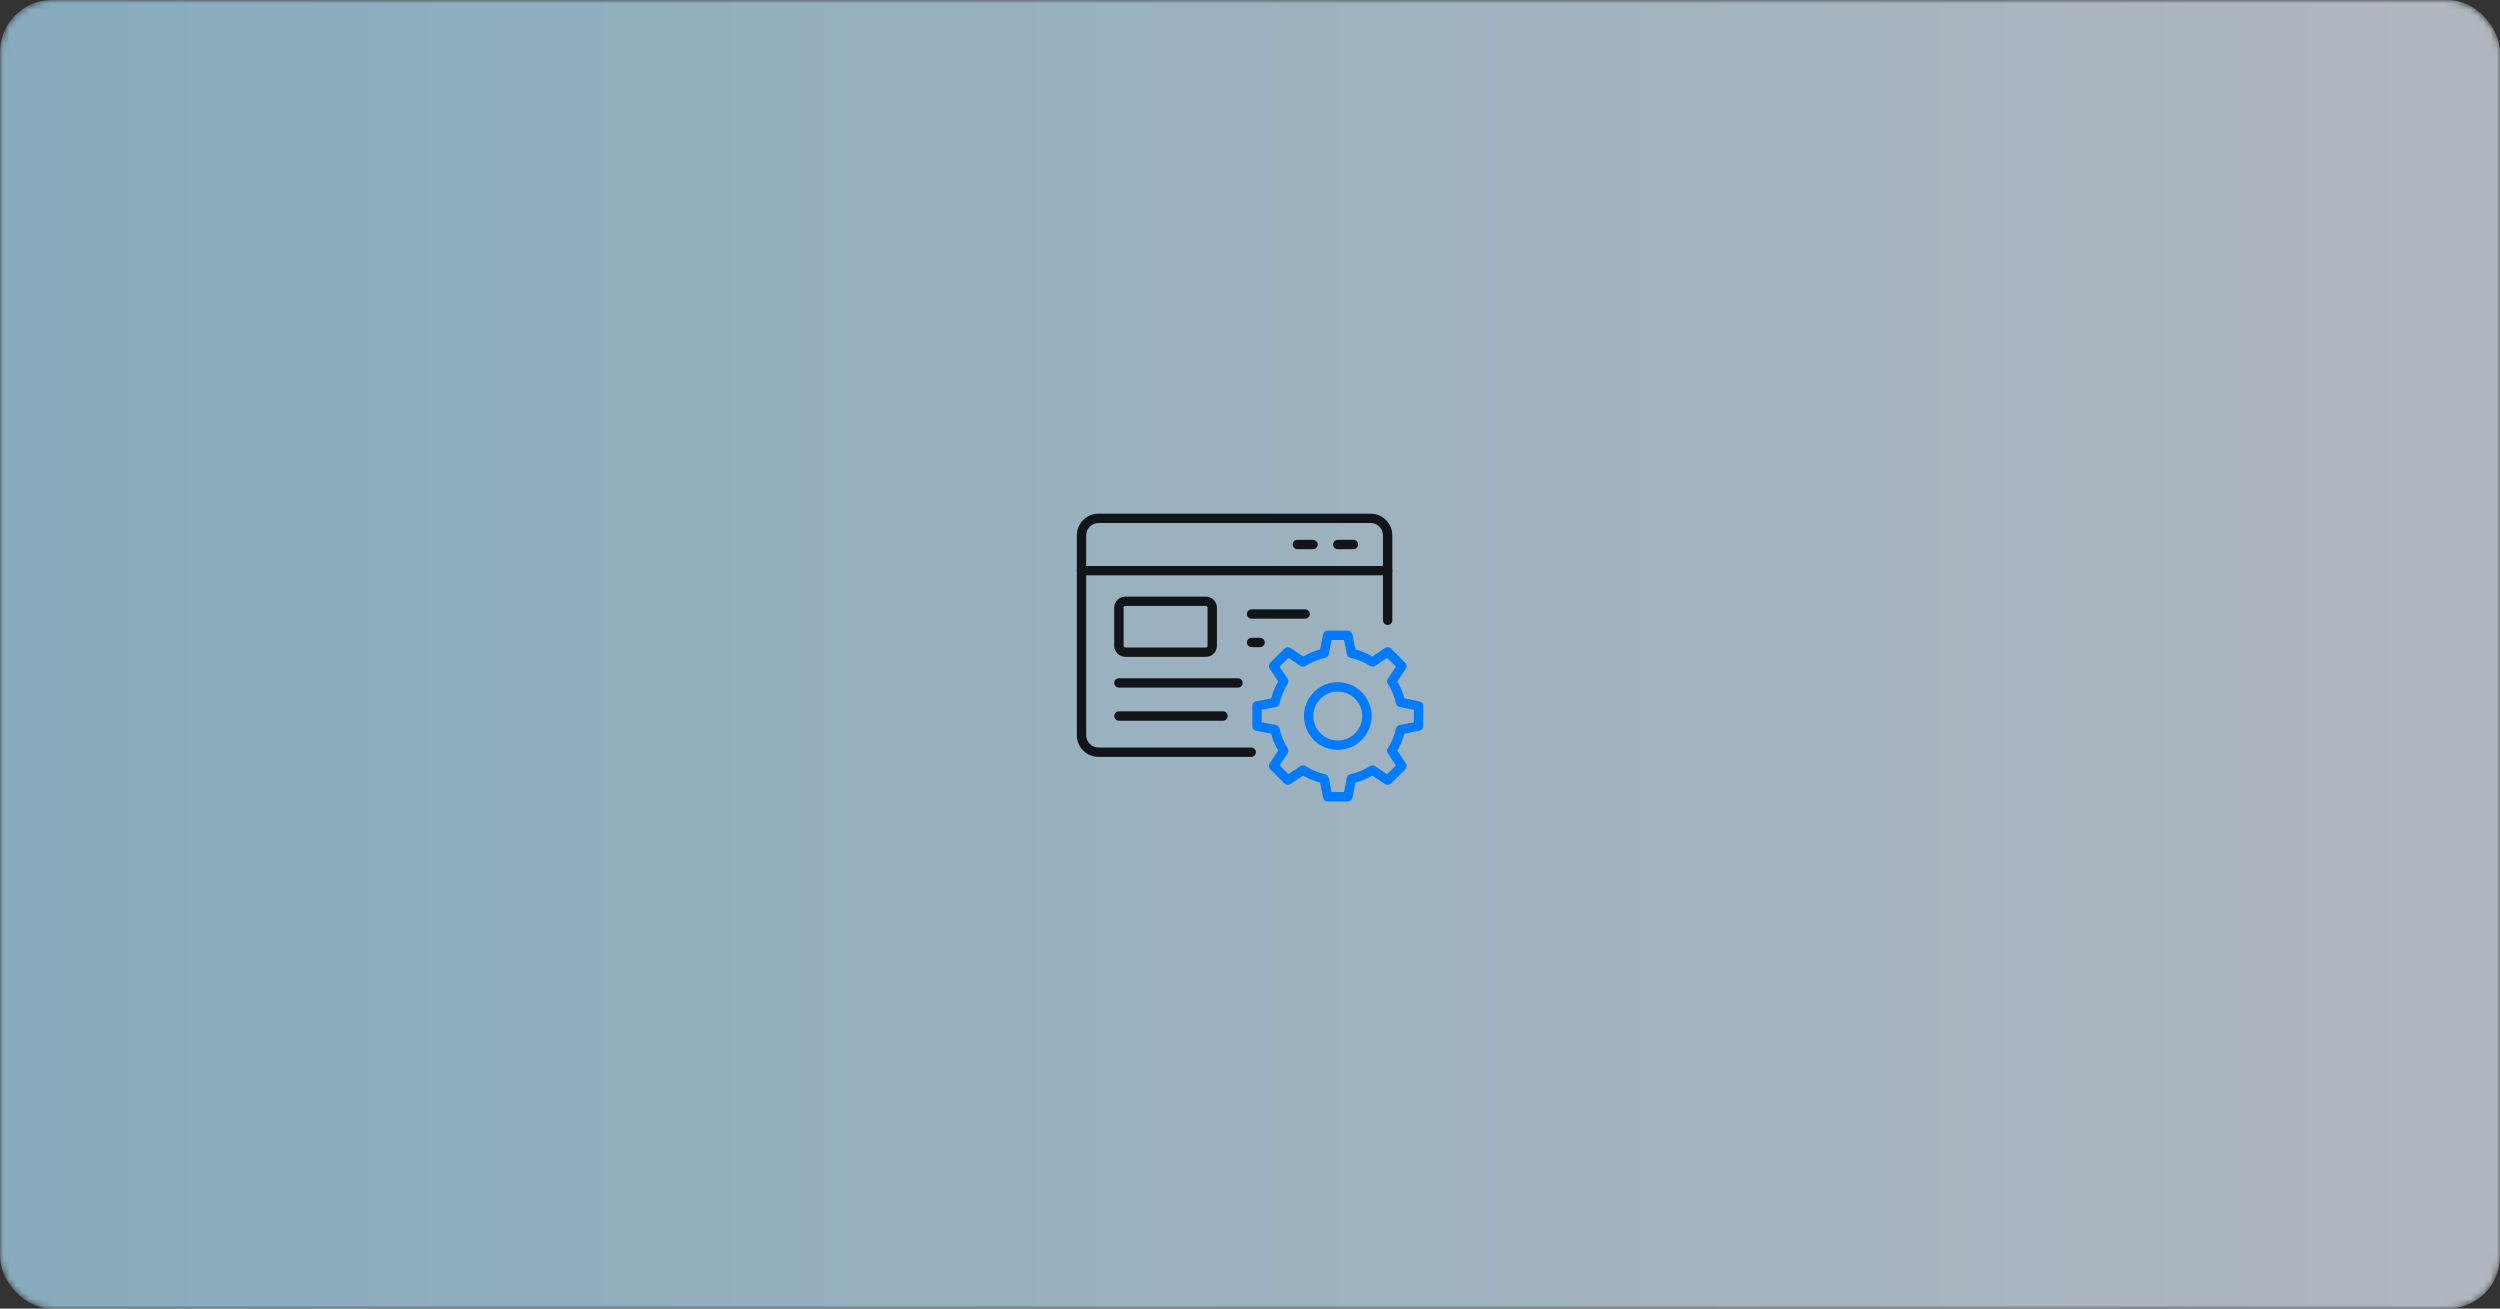 <svg width="384" height="201" viewBox="0 0 384 201" fill="none" xmlns="http://www.w3.org/2000/svg">
<rect x="0" y="0" width="384" height="201" fill="#333333" stroke="none"/>
<mask id="mask0_7_653" style="mask-type:alpha" maskUnits="userSpaceOnUse" x="0" y="0" width="384" height="201">
<rect width="384" height="201" rx="8" fill="#D9D9D9"/>
</mask>
<g mask="url(#mask0_7_653)">
<rect width="384" height="201" rx="8" fill="url(#paint0_linear_7_653)" fill-opacity="0.7"/>
</g>
<path d="M192.19 116.259H168.73C166.894 116.259 165.4 114.766 165.4 112.929V82.234C165.4 80.395 166.894 78.898 168.73 78.898H210.531C212.367 78.898 213.861 80.395 213.861 82.234V95.273C213.861 95.67 213.539 95.992 213.142 95.992C212.745 95.992 212.423 95.67 212.423 95.273V82.234C212.423 81.188 211.574 80.336 210.531 80.336H168.73C167.687 80.336 166.838 81.188 166.838 82.234V112.929C166.838 113.973 167.687 114.822 168.73 114.822H192.19C192.587 114.822 192.909 115.143 192.909 115.541C192.909 115.938 192.587 116.259 192.19 116.259Z" fill="#111518"/>
<path d="M213.143 88.372H166.119C165.722 88.372 165.4 88.051 165.4 87.653C165.4 87.256 165.722 86.935 166.119 86.935H213.143C213.541 86.935 213.862 87.256 213.862 87.653C213.862 88.051 213.541 88.372 213.143 88.372Z" fill="#111518"/>
<path d="M207.031 123.102H203.929C203.585 123.102 203.29 122.858 203.224 122.521L202.771 120.212C201.855 119.97 200.981 119.607 200.163 119.129L198.213 120.44C197.927 120.632 197.547 120.595 197.303 120.352L195.11 118.158C194.867 117.915 194.83 117.534 195.022 117.249L196.332 115.299C195.855 114.481 195.492 113.607 195.25 112.691L192.941 112.238C192.604 112.172 192.361 111.877 192.361 111.533V108.431C192.361 108.087 192.604 107.791 192.941 107.725L195.25 107.272C195.492 106.357 195.855 105.483 196.332 104.664L195.021 102.714C194.83 102.429 194.867 102.048 195.11 101.805L197.303 99.611C197.546 99.368 197.927 99.331 198.213 99.523L200.163 100.834C200.982 100.356 201.856 99.993 202.771 99.751L203.224 97.442C203.29 97.105 203.585 96.862 203.929 96.862H207.031C207.375 96.862 207.67 97.105 207.737 97.442L208.19 99.751C209.105 99.993 209.979 100.356 210.798 100.834L212.748 99.523C213.033 99.331 213.414 99.368 213.657 99.611L215.851 101.805C216.094 102.048 216.131 102.429 215.939 102.714L214.628 104.664C215.106 105.483 215.469 106.357 215.711 107.272L218.02 107.725C218.357 107.791 218.6 108.087 218.6 108.431V111.533C218.6 111.877 218.357 112.172 218.02 112.238L215.711 112.691C215.469 113.607 215.106 114.481 214.628 115.299L215.939 117.249C216.131 117.534 216.094 117.915 215.851 118.158L213.657 120.352C213.414 120.595 213.033 120.631 212.748 120.44L210.798 119.129C209.979 119.607 209.105 119.97 208.19 120.212L207.737 122.521C207.67 122.858 207.375 123.102 207.031 123.102ZM204.521 121.664H206.44L206.868 119.482C206.923 119.201 207.141 118.979 207.421 118.918C208.492 118.686 209.503 118.267 210.425 117.671C210.667 117.515 210.978 117.518 211.216 117.678L213.059 118.917L214.416 117.56L213.177 115.718C213.017 115.48 213.014 115.168 213.17 114.927C213.766 114.004 214.185 112.994 214.417 111.923C214.477 111.642 214.699 111.424 214.981 111.369L217.162 110.941V109.022L214.981 108.594C214.699 108.539 214.477 108.321 214.417 108.04C214.185 106.97 213.766 105.959 213.17 105.036C213.014 104.795 213.017 104.484 213.177 104.245L214.416 102.403L213.059 101.046L211.216 102.285C210.978 102.446 210.667 102.448 210.426 102.292C209.502 101.696 208.492 101.276 207.421 101.045C207.141 100.984 206.923 100.763 206.868 100.481L206.44 98.3H204.521L204.093 100.481C204.037 100.763 203.82 100.984 203.539 101.045C202.469 101.277 201.458 101.696 200.535 102.292C200.294 102.448 199.982 102.445 199.744 102.285L197.902 101.046L196.545 102.403L197.784 104.245C197.944 104.484 197.947 104.795 197.791 105.036C197.195 105.959 196.775 106.97 196.544 108.041C196.483 108.321 196.261 108.539 195.979 108.594L193.798 109.022V110.941L195.979 111.369C196.261 111.424 196.483 111.642 196.544 111.922C196.775 112.994 197.195 114.005 197.791 114.927C197.947 115.168 197.944 115.48 197.783 115.718L196.545 117.56L197.902 118.917L199.744 117.678C199.983 117.518 200.294 117.515 200.535 117.671C201.457 118.267 202.468 118.686 203.54 118.918C203.82 118.979 204.037 119.201 204.093 119.482L204.521 121.664ZM205.48 115.179C202.614 115.179 200.282 112.848 200.282 109.982C200.282 107.116 202.614 104.784 205.48 104.784C208.346 104.784 210.678 107.116 210.678 109.982C210.678 112.848 208.346 115.179 205.48 115.179ZM205.48 106.222C203.407 106.222 201.72 107.908 201.72 109.982C201.72 112.055 203.407 113.742 205.48 113.742C207.553 113.742 209.24 112.055 209.24 109.982C209.24 107.908 207.553 106.222 205.48 106.222Z" fill="#007AFF"/>
<path d="M185.223 100.894H172.844C171.909 100.894 171.147 100.133 171.147 99.197V93.333C171.147 92.398 171.909 91.637 172.844 91.637H185.223C186.159 91.637 186.92 92.398 186.92 93.333V99.197C186.92 100.133 186.159 100.894 185.223 100.894ZM172.844 93.075C172.701 93.075 172.585 93.191 172.585 93.333V99.197C172.585 99.34 172.701 99.456 172.844 99.456H185.223C185.366 99.456 185.482 99.34 185.482 99.197V93.333C185.482 93.191 185.366 93.075 185.223 93.075H172.844Z" fill="#111518"/>
<path d="M207.883 84.356H205.48C205.083 84.356 204.761 84.034 204.761 83.637C204.761 83.24 205.083 82.918 205.48 82.918H207.883C208.28 82.918 208.602 83.24 208.602 83.637C208.602 84.034 208.28 84.356 207.883 84.356Z" fill="#111518"/>
<path d="M201.678 84.356H199.276C198.879 84.356 198.557 84.034 198.557 83.637C198.557 83.24 198.879 82.918 199.276 82.918H201.678C202.075 82.918 202.397 83.24 202.397 83.637C202.397 84.034 202.075 84.356 201.678 84.356Z" fill="#111518"/>
<path d="M200.466 95.032H192.242C191.845 95.032 191.523 94.71 191.523 94.313C191.523 93.916 191.845 93.594 192.242 93.594H200.466C200.863 93.594 201.185 93.916 201.185 94.313C201.185 94.71 200.863 95.032 200.466 95.032Z" fill="#111518"/>
<path d="M193.547 99.408H192.242C191.845 99.408 191.523 99.086 191.523 98.689C191.523 98.292 191.845 97.97 192.242 97.97H193.547C193.944 97.97 194.266 98.292 194.266 98.689C194.266 99.086 193.944 99.408 193.547 99.408Z" fill="#111518"/>
<path d="M190.154 105.615H171.866C171.469 105.615 171.147 105.293 171.147 104.896C171.147 104.499 171.469 104.177 171.866 104.177H190.154C190.551 104.177 190.873 104.499 190.873 104.896C190.873 105.293 190.551 105.615 190.154 105.615Z" fill="#111518"/>
<path d="M187.855 110.701H171.866C171.469 110.701 171.147 110.379 171.147 109.982C171.147 109.585 171.469 109.263 171.866 109.263H187.855C188.252 109.263 188.574 109.585 188.574 109.982C188.574 110.379 188.252 110.701 187.855 110.701Z" fill="#111518"/>
<defs>
<linearGradient id="paint0_linear_7_653" x1="384" y1="100.5" x2="0" y2="100.5" gradientUnits="userSpaceOnUse">
<stop stop-color="#E7F0FD"/>
<stop offset="1" stop-color="#ACE0F9"/>
</linearGradient>
</defs>
</svg>
